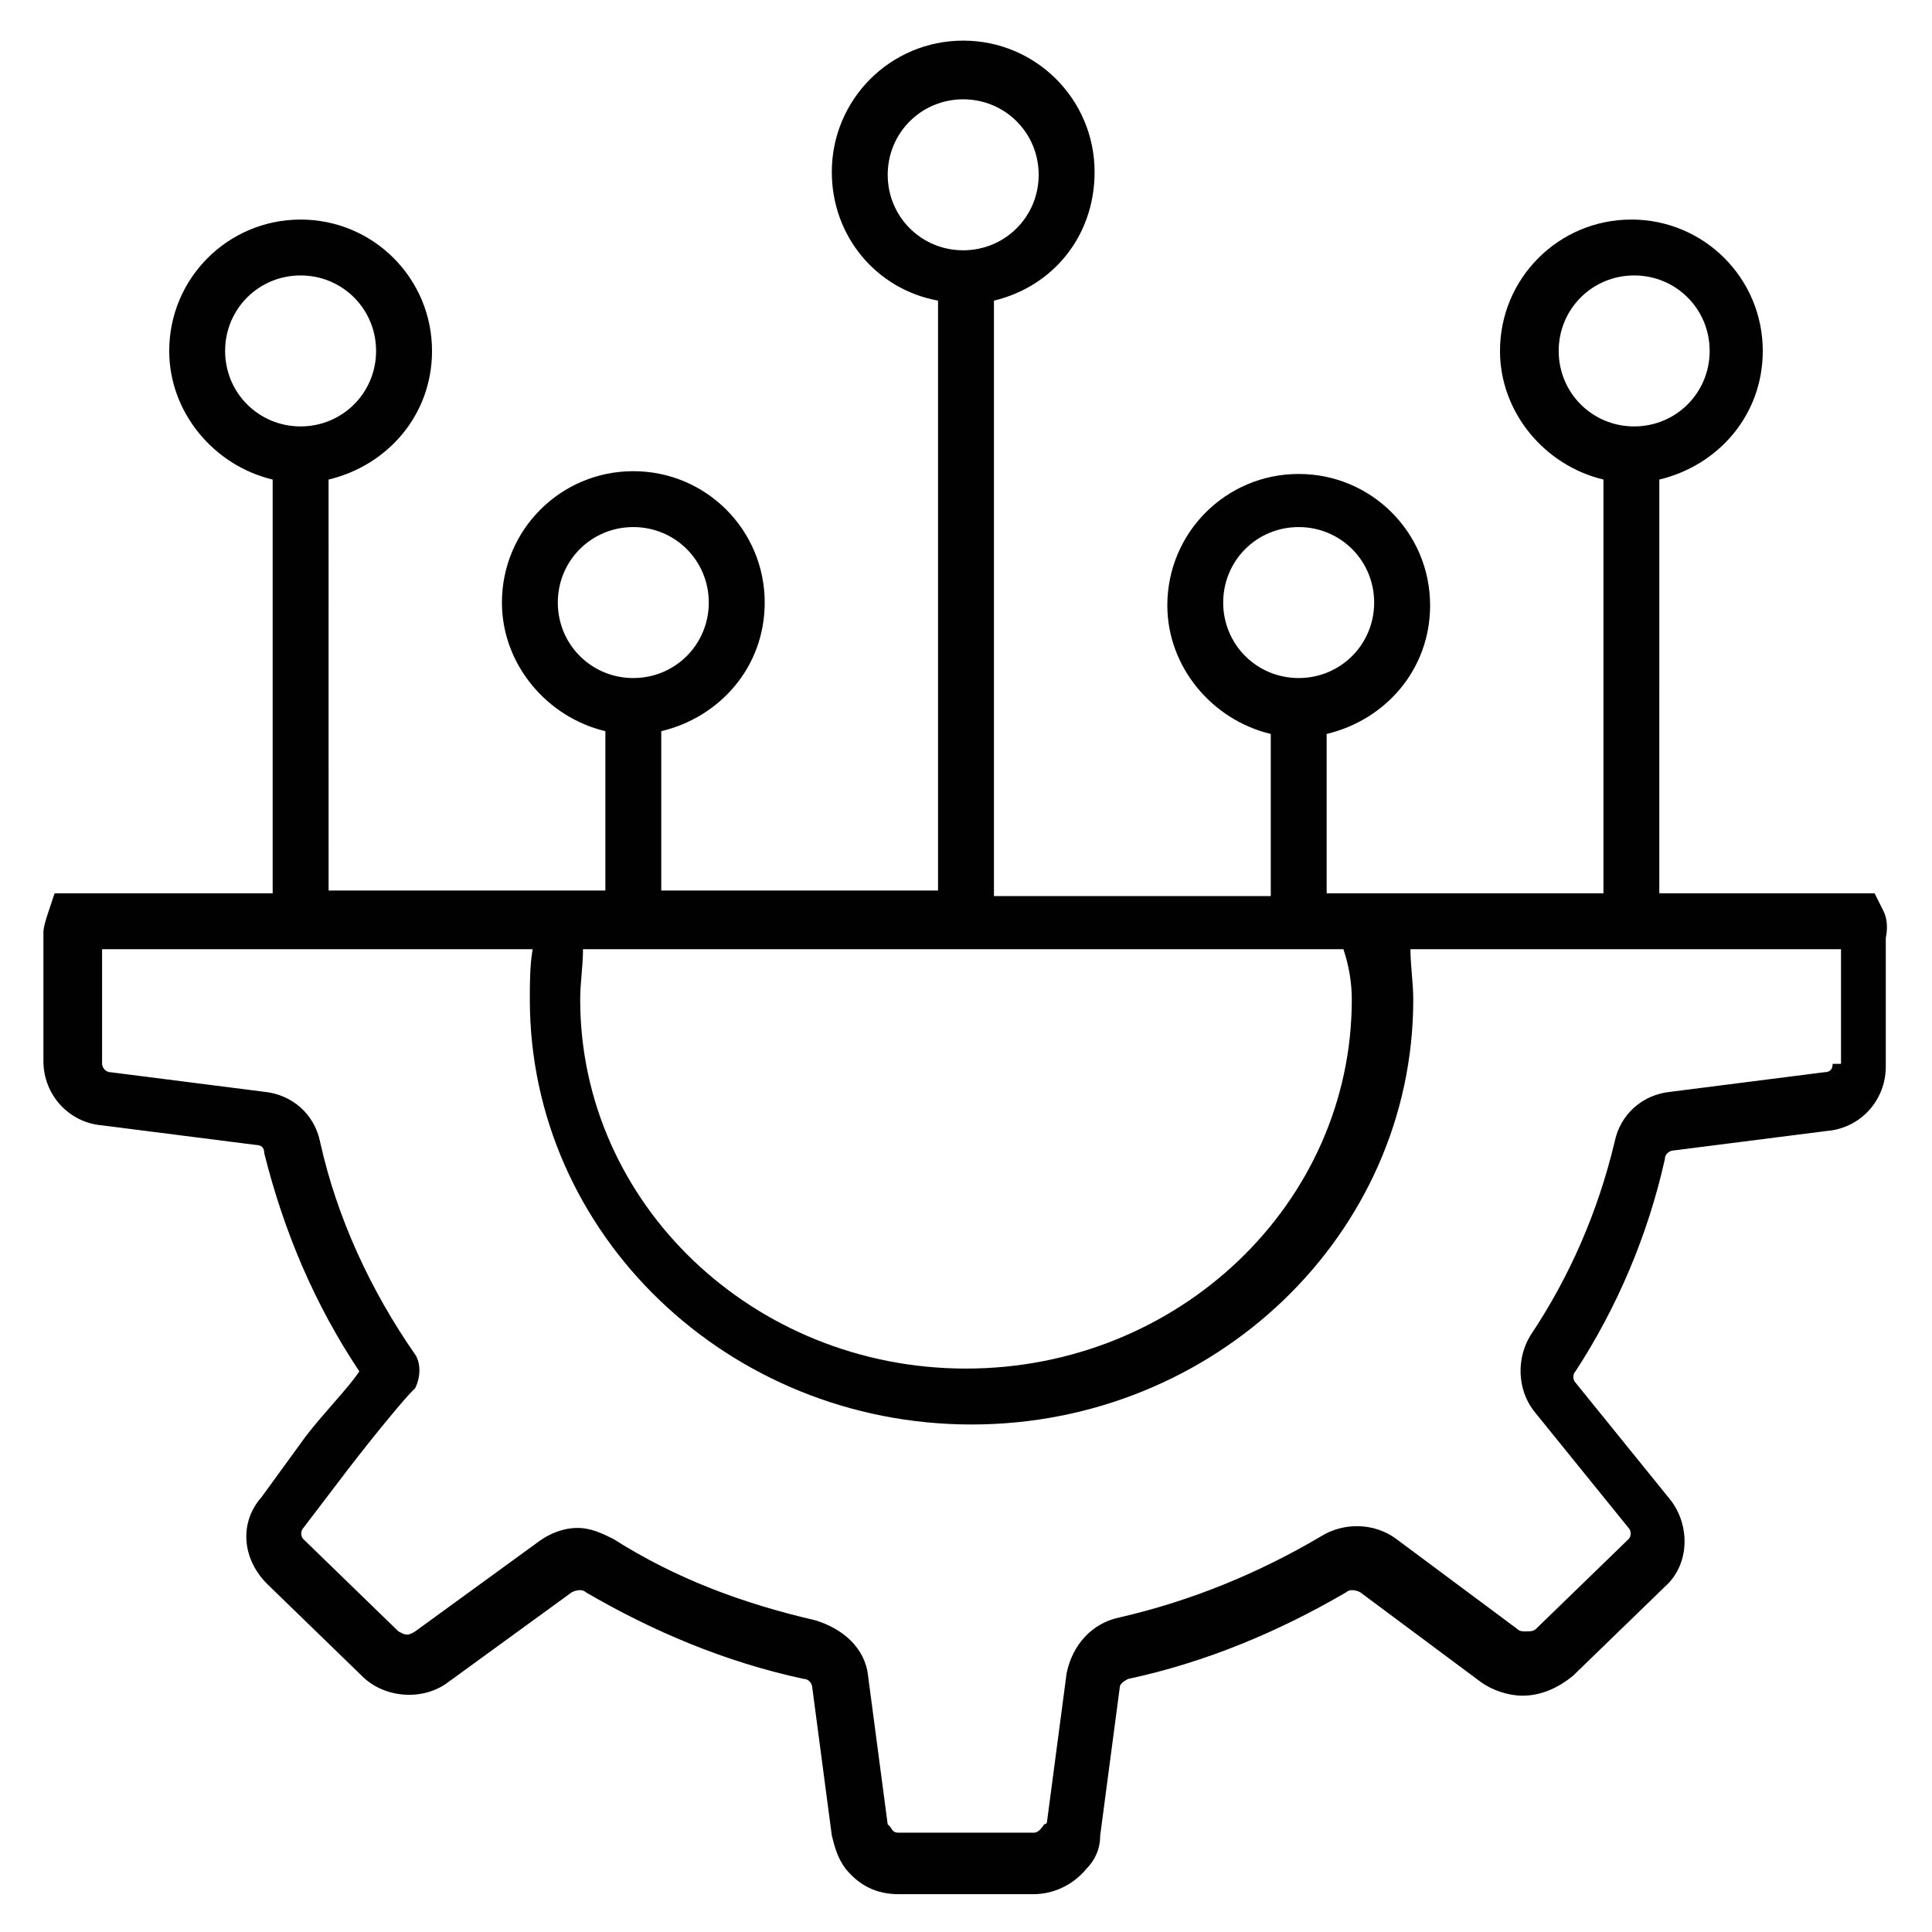 <?xml version="1.0" encoding="UTF-8"?>
<!-- Uploaded to: SVG Find, www.svgfind.com, Generator: SVG Find Mixer Tools -->
<svg width="800px" height="800px" version="1.1" viewBox="144 144 512 512" xmlns="http://www.w3.org/2000/svg">
 <path d="m643.01 385.18-2.223-4.445h-57.051l0.004-109.65c15.559-3.703 27.414-17.039 27.414-34.082 0-19.262-15.559-34.82-34.82-34.82-19.262 0-34.82 15.559-34.82 34.82 0 16.301 11.855 30.375 27.414 34.082v109.65h-73.348v-42.23c15.559-3.703 27.414-17.039 27.414-34.082 0-19.262-15.559-34.82-34.82-34.82s-34.82 15.559-34.82 34.82c0 16.301 11.855 30.375 27.414 34.082v42.973h-73.363v-157.81c15.559-3.703 26.672-17.039 26.672-34.082 0-19.262-15.559-34.82-34.82-34.82-19.262 0-34.82 15.559-34.82 34.82 0 17.039 11.855 31.117 28.152 34.082v156.33h-73.348v-42.23c15.559-3.703 27.414-17.039 27.414-34.082 0-19.262-15.559-34.82-34.82-34.82-19.262 0-34.82 15.559-34.82 34.82 0 16.301 11.855 30.375 27.414 34.082v42.23h-73.348l-0.008-108.91c15.559-3.703 27.414-17.039 27.414-34.082 0-19.262-15.559-34.82-34.82-34.82-19.266 0-34.824 15.559-34.824 34.82 0 16.301 11.855 30.375 27.414 34.082v109.65h-57.793l-1.48 4.445c-0.742 2.223-1.48 4.445-1.48 5.93v34.082c0 8.891 6.668 16.301 15.559 17.039l40.75 5.188c1.48 0 2.223 0.742 2.223 2.223 5.188 20.746 13.336 40.008 25.191 57.789-2.965 4.445-8.891 10.371-14.078 17.039l-11.855 16.301c-5.926 6.668-5.188 16.301 1.48 22.969l25.191 24.449c5.926 5.926 16.301 6.668 22.969 1.48l32.598-23.707c1.48-0.742 2.965-0.742 3.703 0 17.781 10.371 37.043 18.523 57.789 22.969 1.48 0 2.223 1.48 2.223 2.223l5.188 39.266c0.742 2.965 1.48 5.926 3.703 8.891 3.703 4.445 8.148 6.668 14.078 6.668h35.562c5.188 0 10.371-2.223 14.078-6.668 2.223-2.223 3.703-5.188 3.703-8.891l5.188-39.266c0-0.742 0.742-1.48 2.223-2.223 20.746-4.445 40.008-12.594 57.789-22.969 0.742-0.742 2.223-0.742 3.703 0l31.859 23.707c2.965 2.223 7.41 3.703 11.113 3.703 5.188 0 9.633-2.223 13.336-5.188l24.449-23.707c6.668-5.926 6.668-16.301 1.48-22.969l-25.191-31.117c-0.742-0.742-0.742-2.223 0-2.965 11.113-17.039 19.262-36.305 23.707-56.309 0-1.48 1.48-2.223 2.223-2.223l40.75-5.188c8.891-0.742 15.559-8.148 15.559-17.039v-34.082c0.75-3.699 0.008-5.922-0.734-7.406zm-85.941-148.18c0-11.113 8.891-20.004 20.004-20.004s20.004 8.891 20.004 20.004-8.891 20.004-20.004 20.004-20.004-8.891-20.004-20.004zm-88.91 66.684c0-11.113 8.891-20.004 20.004-20.004 11.113 0 20.004 8.891 20.004 20.004 0 11.113-8.891 20.004-20.004 20.004-11.113 0-20.004-8.891-20.004-20.004zm-88.906-113.36c0-11.113 8.891-20.004 20.004-20.004 11.113 0 20.004 8.891 20.004 20.004s-8.891 20.004-20.004 20.004c-11.113 0-20.004-8.891-20.004-20.004zm-87.426 113.36c0-11.113 8.891-20.004 20.004-20.004s20.004 8.891 20.004 20.004c0 11.113-8.891 20.004-20.004 20.004s-20.004-8.891-20.004-20.004zm-88.168-66.684c0-11.113 8.891-20.004 20.004-20.004 11.113 0 20.004 8.891 20.004 20.004s-8.891 20.004-20.004 20.004c-11.113 0-20.004-8.891-20.004-20.004zm298.58 171.89c0 54.086-45.938 97.797-102.24 97.797-56.309 0-102.24-43.711-102.24-97.797 0-4.445 0.742-8.891 0.742-13.336h100.76 100.76c1.477 4.445 2.219 8.891 2.219 13.336zm127.43 17.039c0 1.48-0.742 2.223-2.223 2.223l-40.75 5.188c-7.41 0.742-13.336 5.926-14.816 13.336-4.445 18.523-11.855 35.562-22.227 51.121-3.703 5.926-3.703 14.078 0.742 20.004l25.191 31.117c0.742 0.742 0.742 2.223 0 2.965l-24.449 23.707c-0.742 0.742-1.48 0.742-2.965 0.742-0.742 0-1.48 0-2.223-0.742l-31.859-23.707c-5.926-4.445-14.078-4.445-20.004-0.742-16.301 9.633-34.082 17.039-53.344 21.484-7.41 1.48-12.594 7.41-14.078 14.816l-5.188 39.266s0 0.742-0.742 0.742c-1.48 2.227-2.223 2.227-2.961 2.227h-35.562c-0.742 0-1.48 0-2.223-1.48l-0.742-0.742-5.188-39.266c-0.742-7.41-6.668-12.594-14.078-14.816-19.262-4.445-37.043-11.113-53.344-21.484-2.965-1.48-5.926-2.965-9.633-2.965-3.703 0-7.41 1.48-10.371 3.703l-32.598 23.707c-2.223 1.48-2.965 0.742-4.445 0l-25.191-24.449c-0.742-0.742-0.742-2.223 0-2.965l11.855-15.559c7.41-9.633 14.816-18.523 17.039-20.746l0.742-0.742c1.48-2.965 1.48-6.668 0-8.891-11.855-17.039-20.746-36.305-25.191-56.309-1.48-7.41-7.41-12.594-14.816-13.336l-40.75-5.188c-1.48 0-2.223-1.48-2.223-2.223v-30.375h114.1c-0.742 4.445-0.742 8.891-0.742 13.336 0 62.234 52.605 112.62 117.06 112.62s117.06-50.383 117.06-112.62c0-4.445-0.742-8.891-0.742-13.336h114.1v30.379z" fill="#010101"/>
</svg>